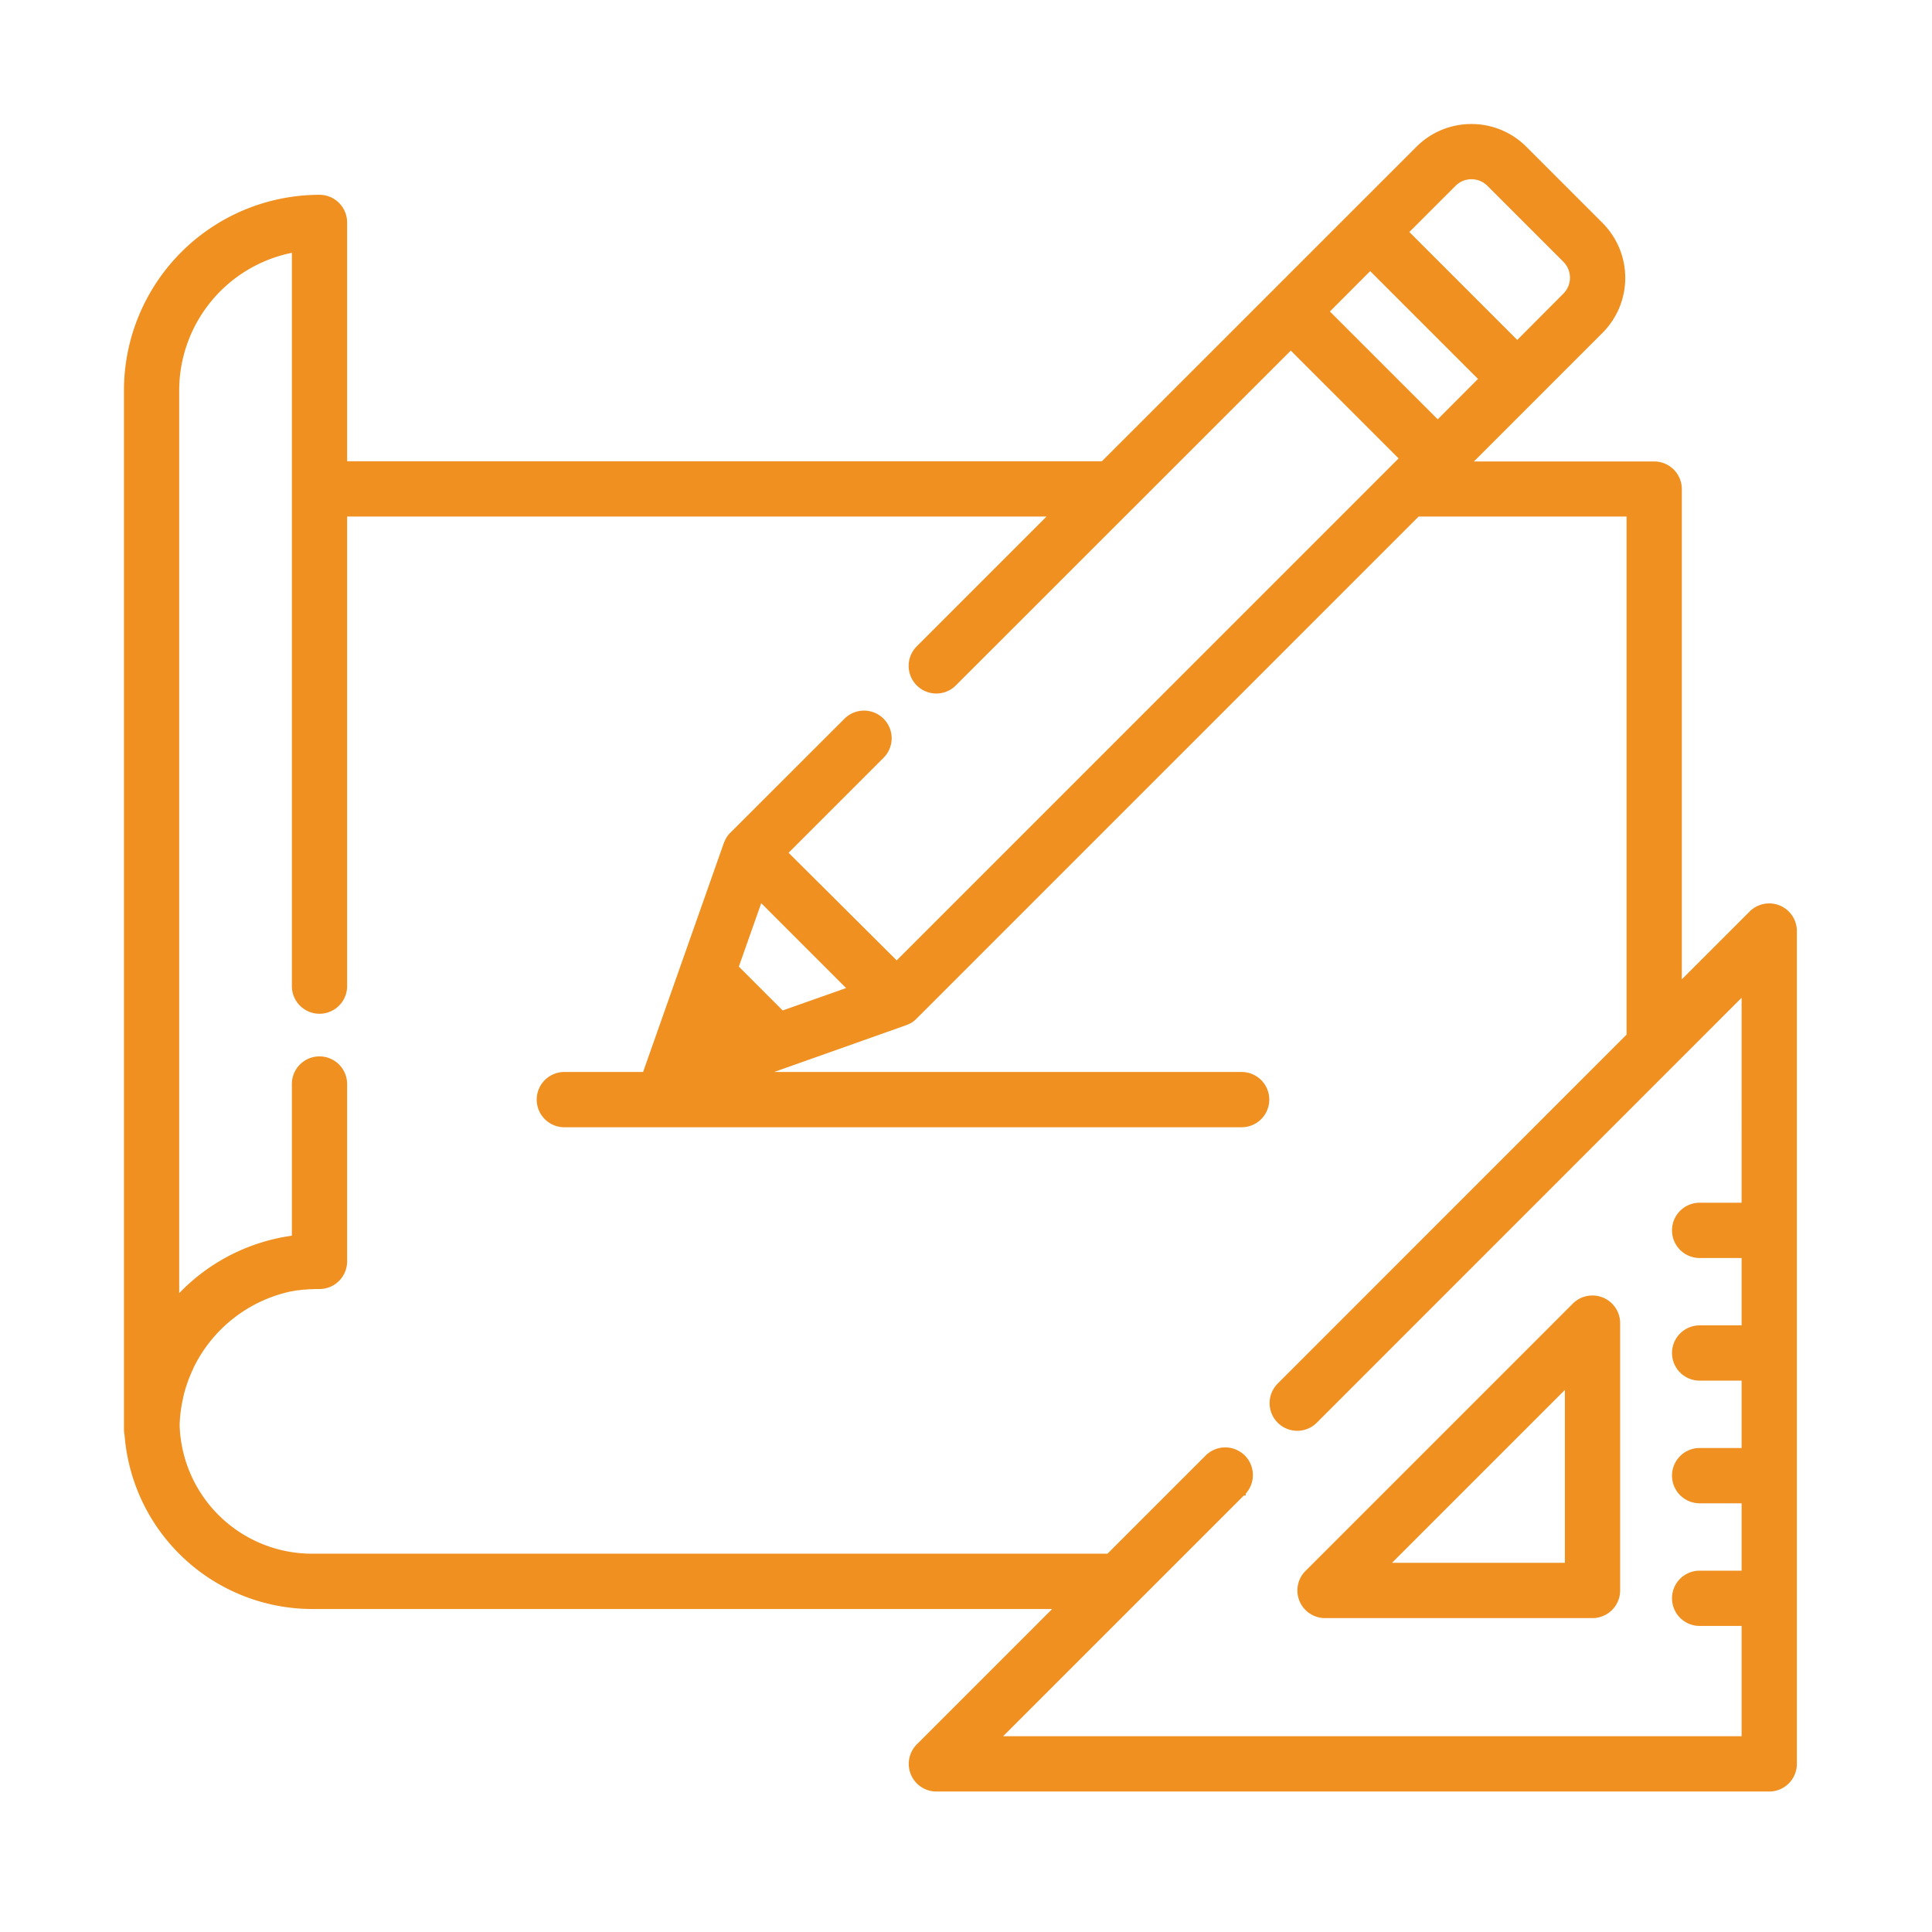 <svg xmlns="http://www.w3.org/2000/svg" width="76" height="76" viewBox="0 0 76 76"><defs><style>.a{fill:none;}.b{fill:#ef9021;}</style></defs><g transform="translate(-473 977)"><rect class="a" width="76" height="76" transform="translate(473 -977)"></rect><g transform="translate(-188 -2732)"><g transform="translate(666 1760)"><path class="b" d="M372.363,360.823a.962.962,0,0,0-1.049.208L360.8,371.548a.962.962,0,0,0,.68,1.643H372a.962.962,0,0,0,.962-.962V361.713A.962.962,0,0,0,372.363,360.823Zm-1.33,10.442H363.8l7.231-7.231v7.231Z" transform="translate(-314.355 -314.663)"></path><path class="b" d="M372,360.625h0a1.088,1.088,0,0,1,1.087,1.087v10.516A1.088,1.088,0,0,1,372,373.315H361.479a1.087,1.087,0,0,1-.769-1.856l10.516-10.516A1.081,1.081,0,0,1,372,360.625Zm0,12.44a.838.838,0,0,0,.837-.837V361.713a.837.837,0,0,0-1.429-.592l-10.516,10.516a.837.837,0,0,0,.592,1.429Zm-.837-9.332v7.657H363.5Zm-.25,7.407v-6.8l-6.8,6.8Z" transform="translate(-314.355 -314.663)"></path><path class="b" d="M64.965,31.558a.962.962,0,0,0-1.049.208l-2.882,2.882V15.053a.962.962,0,0,0-.962-.962H52.679l2.684-2.684h0L57.95,8.82a2.935,2.935,0,0,0,0-4.149l-2.99-2.99a2.934,2.934,0,0,0-4.149,0L48.223,4.267,45.1,7.394l-6.7,6.7H8.53V4.571a.962.962,0,0,0-.962-.962A7.577,7.577,0,0,0,0,11.177v40.87a.965.965,0,0,0,.023.207,7.289,7.289,0,0,0,7.266,6.735h29.4l-5.538,5.538a.962.962,0,0,0,.68,1.643H64.6a.962.962,0,0,0,.962-.962V32.447A.962.962,0,0,0,64.965,31.558ZM48.9,6.309l4.418,4.418-1.765,1.765L47.138,8.074Zm3.268-3.268a1.011,1.011,0,0,1,1.428,0l2.99,2.99a1.011,1.011,0,0,1,0,1.428L54.682,9.366,50.264,4.948Zm-18.012,61.2,9.72-9.719h0a.962.962,0,0,0,0-1.361.985.985,0,0,0-.138-.114.962.962,0,0,0-1.223.114l-3.9,3.9H7.289a5.334,5.334,0,0,1-5.36-5.192q.008-.274.043-.544v0q.016-.128.038-.254l.005-.029q.02-.113.045-.225c0-.021.01-.041.014-.062q.022-.094.047-.188c.009-.034.019-.067.029-.1q.021-.073.044-.146c.016-.048.032-.1.049-.144s.023-.067.036-.1q.035-.094.074-.187l.022-.054c.033-.077.067-.153.1-.228l0-.01A5.664,5.664,0,0,1,6.42,46.521l.015,0c.08-.016.16-.03.241-.043l.04-.007c.073-.011.147-.02.221-.028L7,46.432c.071-.007.143-.012.215-.017l.068,0q.141-.007.285-.007a.962.962,0,0,0,.962-.962V38.464a.962.962,0,0,0-1.924,0v6.075a7.516,7.516,0,0,0-4.322,2.092c-.125.122-.244.249-.359.378V11.177A5.653,5.653,0,0,1,6.606,5.616v29h0a.962.962,0,0,0,1.924,0h0v-18.6H36.475l-5.319,5.319A.962.962,0,0,0,32.516,22.7l6.962-6.962h0l6.3-6.3,4.418,4.418-.518.518h0l-19.4,19.4-4.418-4.418,3.824-3.824a.962.962,0,1,0-1.361-1.361l-4.5,4.5a.967.967,0,0,0-.068.076l-.02.027c-.014.018-.027.036-.039.055l-.02.034c-.011.018-.021.036-.03.055l-.017.037q-.013.028-.024.057c0,.007-.006.013-.008.02l-1.875,5.311-1.278,3.621a.954.954,0,0,0-.038.146H17.2a.962.962,0,1,0,0,1.924H43.843a.962.962,0,1,0,0-1.924H24.725l5.868-2.072.014-.006c.023-.008.045-.018.067-.028L30.7,36c.023-.012.046-.024.068-.038l.022-.013c.023-.015.046-.031.068-.048l.017-.012a.967.967,0,0,0,.078-.07l19.8-19.8H59.11V36.572L45.345,50.337a.962.962,0,0,0,0,1.361.985.985,0,0,0,.073.066.963.963,0,0,0,1.215,0,.983.983,0,0,0,.073-.066h0L63.635,34.769v8.489H61.859a.962.962,0,0,0,0,1.925h1.775v2.9H61.859a.962.962,0,1,0,0,1.924h1.775v2.9H61.859a.962.962,0,0,0,0,1.925h1.775v2.9H61.859a.962.962,0,1,0,0,1.924h1.775v4.589Zm-8.4-28.535L23.92,33.873l.973-2.756,3.62,3.62Z" transform="translate(0 -0.821)"></path><path class="b" d="M52.885.7a3.038,3.038,0,0,1,2.163.9l2.99,2.99a3.06,3.06,0,0,1,0,4.326l-5.058,5.058h7.092a1.088,1.088,0,0,1,1.087,1.087V34.346l2.669-2.669a1.081,1.081,0,0,1,.769-.318h0a1.087,1.087,0,0,1,1.087,1.087V65.208A1.088,1.088,0,0,1,64.6,66.295H31.836a1.087,1.087,0,0,1-.769-1.856l5.324-5.324H7.289A7.414,7.414,0,0,1-.1,52.272a1.092,1.092,0,0,1-.024-.225V11.177A7.7,7.7,0,0,1,7.568,3.484,1.088,1.088,0,0,1,8.655,4.571v9.394H38.347L50.722,1.592A3.039,3.039,0,0,1,52.885.7Zm2.387,10.625,0,0,2.586-2.586a2.81,2.81,0,0,0,0-3.973l-2.99-2.99a2.809,2.809,0,0,0-3.972,0L38.451,14.216H8.405V4.571a.838.838,0,0,0-.837-.837A7.452,7.452,0,0,0,.125,11.177v40.87a.843.843,0,0,0,.02.18l0,.017a7.164,7.164,0,0,0,7.142,6.619H36.995l-5.751,5.751a.837.837,0,0,0,.592,1.429H64.6a.838.838,0,0,0,.837-.837V32.447A.837.837,0,0,0,64,31.855l-3.1,3.1v-19.9a.838.838,0,0,0-.837-.837h-7.7Zm-2.387-8.7a1.126,1.126,0,0,1,.8.332l2.99,2.99a1.136,1.136,0,0,1,0,1.6l-2,2L50.087,4.948l2-2A1.126,1.126,0,0,1,52.885,2.621Zm1.8,6.568L56.5,7.371a.886.886,0,0,0,0-1.251l-2.99-2.99a.886.886,0,0,0-1.251,0L50.441,4.948ZM6.731,5.467V34.616a.837.837,0,0,0,1.674,0V15.89H36.776l-5.533,5.533a.837.837,0,0,0,1.184,1.184L45.777,9.258l4.595,4.595-20.1,20.1-4.595-4.595,3.913-3.913a.837.837,0,0,0-1.184-1.184l-4.505,4.5a.842.842,0,0,0-.059.066l-.009.012-.008.011c-.013.017-.025.033-.035.049l-.012.02-.006.01c-.01.016-.018.031-.026.047l-.015.032c-.008.017-.015.034-.021.05l-.007.016L20.551,38.01a.822.822,0,0,0-.033.127l-.019.1H17.2a.837.837,0,1,0,0,1.674H43.843a.837.837,0,1,0,0-1.674H24.725L24.683,38l5.868-2.071.013-.005.059-.024.008,0,.015-.007.059-.033.019-.011c.017-.011.035-.024.059-.042l.011-.008a.823.823,0,0,0,.072-.063L50.7,15.89h8.532V36.624l-13.8,13.8a.838.838,0,0,0,0,1.184.86.86,0,0,0,.064.058.838.838,0,0,0,1.057,0c.021-.017.043-.037.064-.058L63.76,34.468v8.916h-1.9a.837.837,0,0,0,0,1.675h1.9v3.15h-1.9a.837.837,0,1,0,0,1.674h1.9v3.15h-1.9a.837.837,0,0,0,0,1.675h1.9v3.15h-1.9a.837.837,0,1,0,0,1.674h1.9V64.37h-29.9l9.936-9.936a.839.839,0,0,0,0-1.181.853.853,0,0,0-.12-.1.837.837,0,0,0-1.064.1L38.669,57.19H7.289A5.463,5.463,0,0,1,1.8,51.877v-.008c.006-.184.02-.371.043-.555.011-.087.024-.174.04-.263l.005-.029c.013-.074.028-.149.046-.23l.012-.05,0-.014c.014-.062.031-.127.048-.192.01-.035.019-.069.03-.1.014-.049.029-.1.045-.149s.033-.1.05-.147.024-.068.037-.1c.023-.062.048-.126.076-.191l.006-.015.016-.039c.036-.083.07-.16.106-.233l0-.01A5.811,5.811,0,0,1,6.4,46.4l.014,0c.076-.015.156-.03.247-.044l.015,0,.026,0c.078-.012.157-.021.226-.029l.025,0,.039,0c.077-.008.154-.013.22-.017l.028,0,.042,0c.1,0,.195-.007.291-.007a.838.838,0,0,0,.837-.837V38.464a.837.837,0,0,0-1.674,0v6.186l-.109.014A7.363,7.363,0,0,0,2.371,46.72c-.11.108-.223.226-.353.372l-.218.244V11.177A5.778,5.778,0,0,1,6.585,5.493ZM7.568,35.7a1.088,1.088,0,0,1-1.087-1.087V5.766a5.529,5.529,0,0,0-4.432,5.411V46.69c.05-.052.1-.1.147-.148A7.61,7.61,0,0,1,6.481,44.43V38.464a1.087,1.087,0,0,1,2.174,0v6.977a1.088,1.088,0,0,1-1.087,1.087c-.092,0-.186,0-.278.007l-.067,0c-.079,0-.145.01-.21.016l-.032,0-.029,0c-.066.007-.142.016-.216.028l-.02,0-.019,0c-.088.014-.165.028-.236.042l-.014,0A5.559,5.559,0,0,0,2.6,49.654l0,.009c-.034.07-.067.143-.1.223l-.015.036-.007.016c-.026.063-.05.124-.072.183-.012.033-.024.065-.035.1s-.033.094-.048.141-.029.094-.043.142-.019.066-.028.1c-.017.062-.032.124-.046.183l0,.015-.011.046c-.017.077-.031.149-.044.219l-.005.028c-.015.085-.027.169-.038.248-.022.178-.036.356-.042.531A5.214,5.214,0,0,0,7.289,56.94H38.566l3.863-3.863a1.087,1.087,0,0,1,1.382-.129,1.116,1.116,0,0,1,.156.128,1.089,1.089,0,0,1,.037,1.5v.075H43.93l-9.47,9.469H63.51V59.781h-1.65a1.087,1.087,0,1,1,0-2.174h1.65v-2.65h-1.65a1.087,1.087,0,0,1,0-2.175h1.65v-2.65h-1.65a1.087,1.087,0,1,1,0-2.174h1.65v-2.65h-1.65a1.087,1.087,0,0,1,0-2.175h1.65V35.071L46.8,51.786a1.116,1.116,0,0,1-.083.075,1.088,1.088,0,0,1-1.373,0c-.029-.024-.057-.049-.083-.075a1.089,1.089,0,0,1,0-1.538L58.985,36.521V16.14H50.806L31.041,35.905a1.1,1.1,0,0,1-.088.079l-.015.011c-.033.025-.057.042-.081.057l-.017.01-.007,0c-.025.015-.051.029-.076.042l-.024.011-.007,0c-.025.011-.05.022-.076.032l-.014.006L25.454,37.99H43.843a1.087,1.087,0,1,1,0,2.174H17.2a1.087,1.087,0,1,1,0-2.174h3.1c.006-.021.013-.042.02-.063L23.468,29l.008-.021c.009-.024.018-.045.028-.067s.013-.028.02-.042.022-.041.034-.062l0-.008.017-.028c.015-.023.03-.043.045-.064l0-.006.018-.024a1.1,1.1,0,0,1,.077-.085l4.505-4.5a1.087,1.087,0,0,1,1.537,1.538l-3.736,3.736L30.273,33.6,50.018,13.853,45.777,9.612,32.6,22.784a1.087,1.087,0,0,1-1.537-1.538l5.106-5.106H8.655V34.616A1.088,1.088,0,0,1,7.568,35.7ZM48.9,6.132,53.5,10.727l-1.942,1.942L46.961,8.074Zm4.241,4.595L48.9,6.486,47.315,8.074l4.241,4.241Zm-28.3,20.162,3.9,3.9-3.018,1.065-1.948-1.948Zm3.443,3.8-3.339-3.339-.881,2.495,1.725,1.725Z" transform="translate(0 -0.821)"></path></g></g></g></svg>